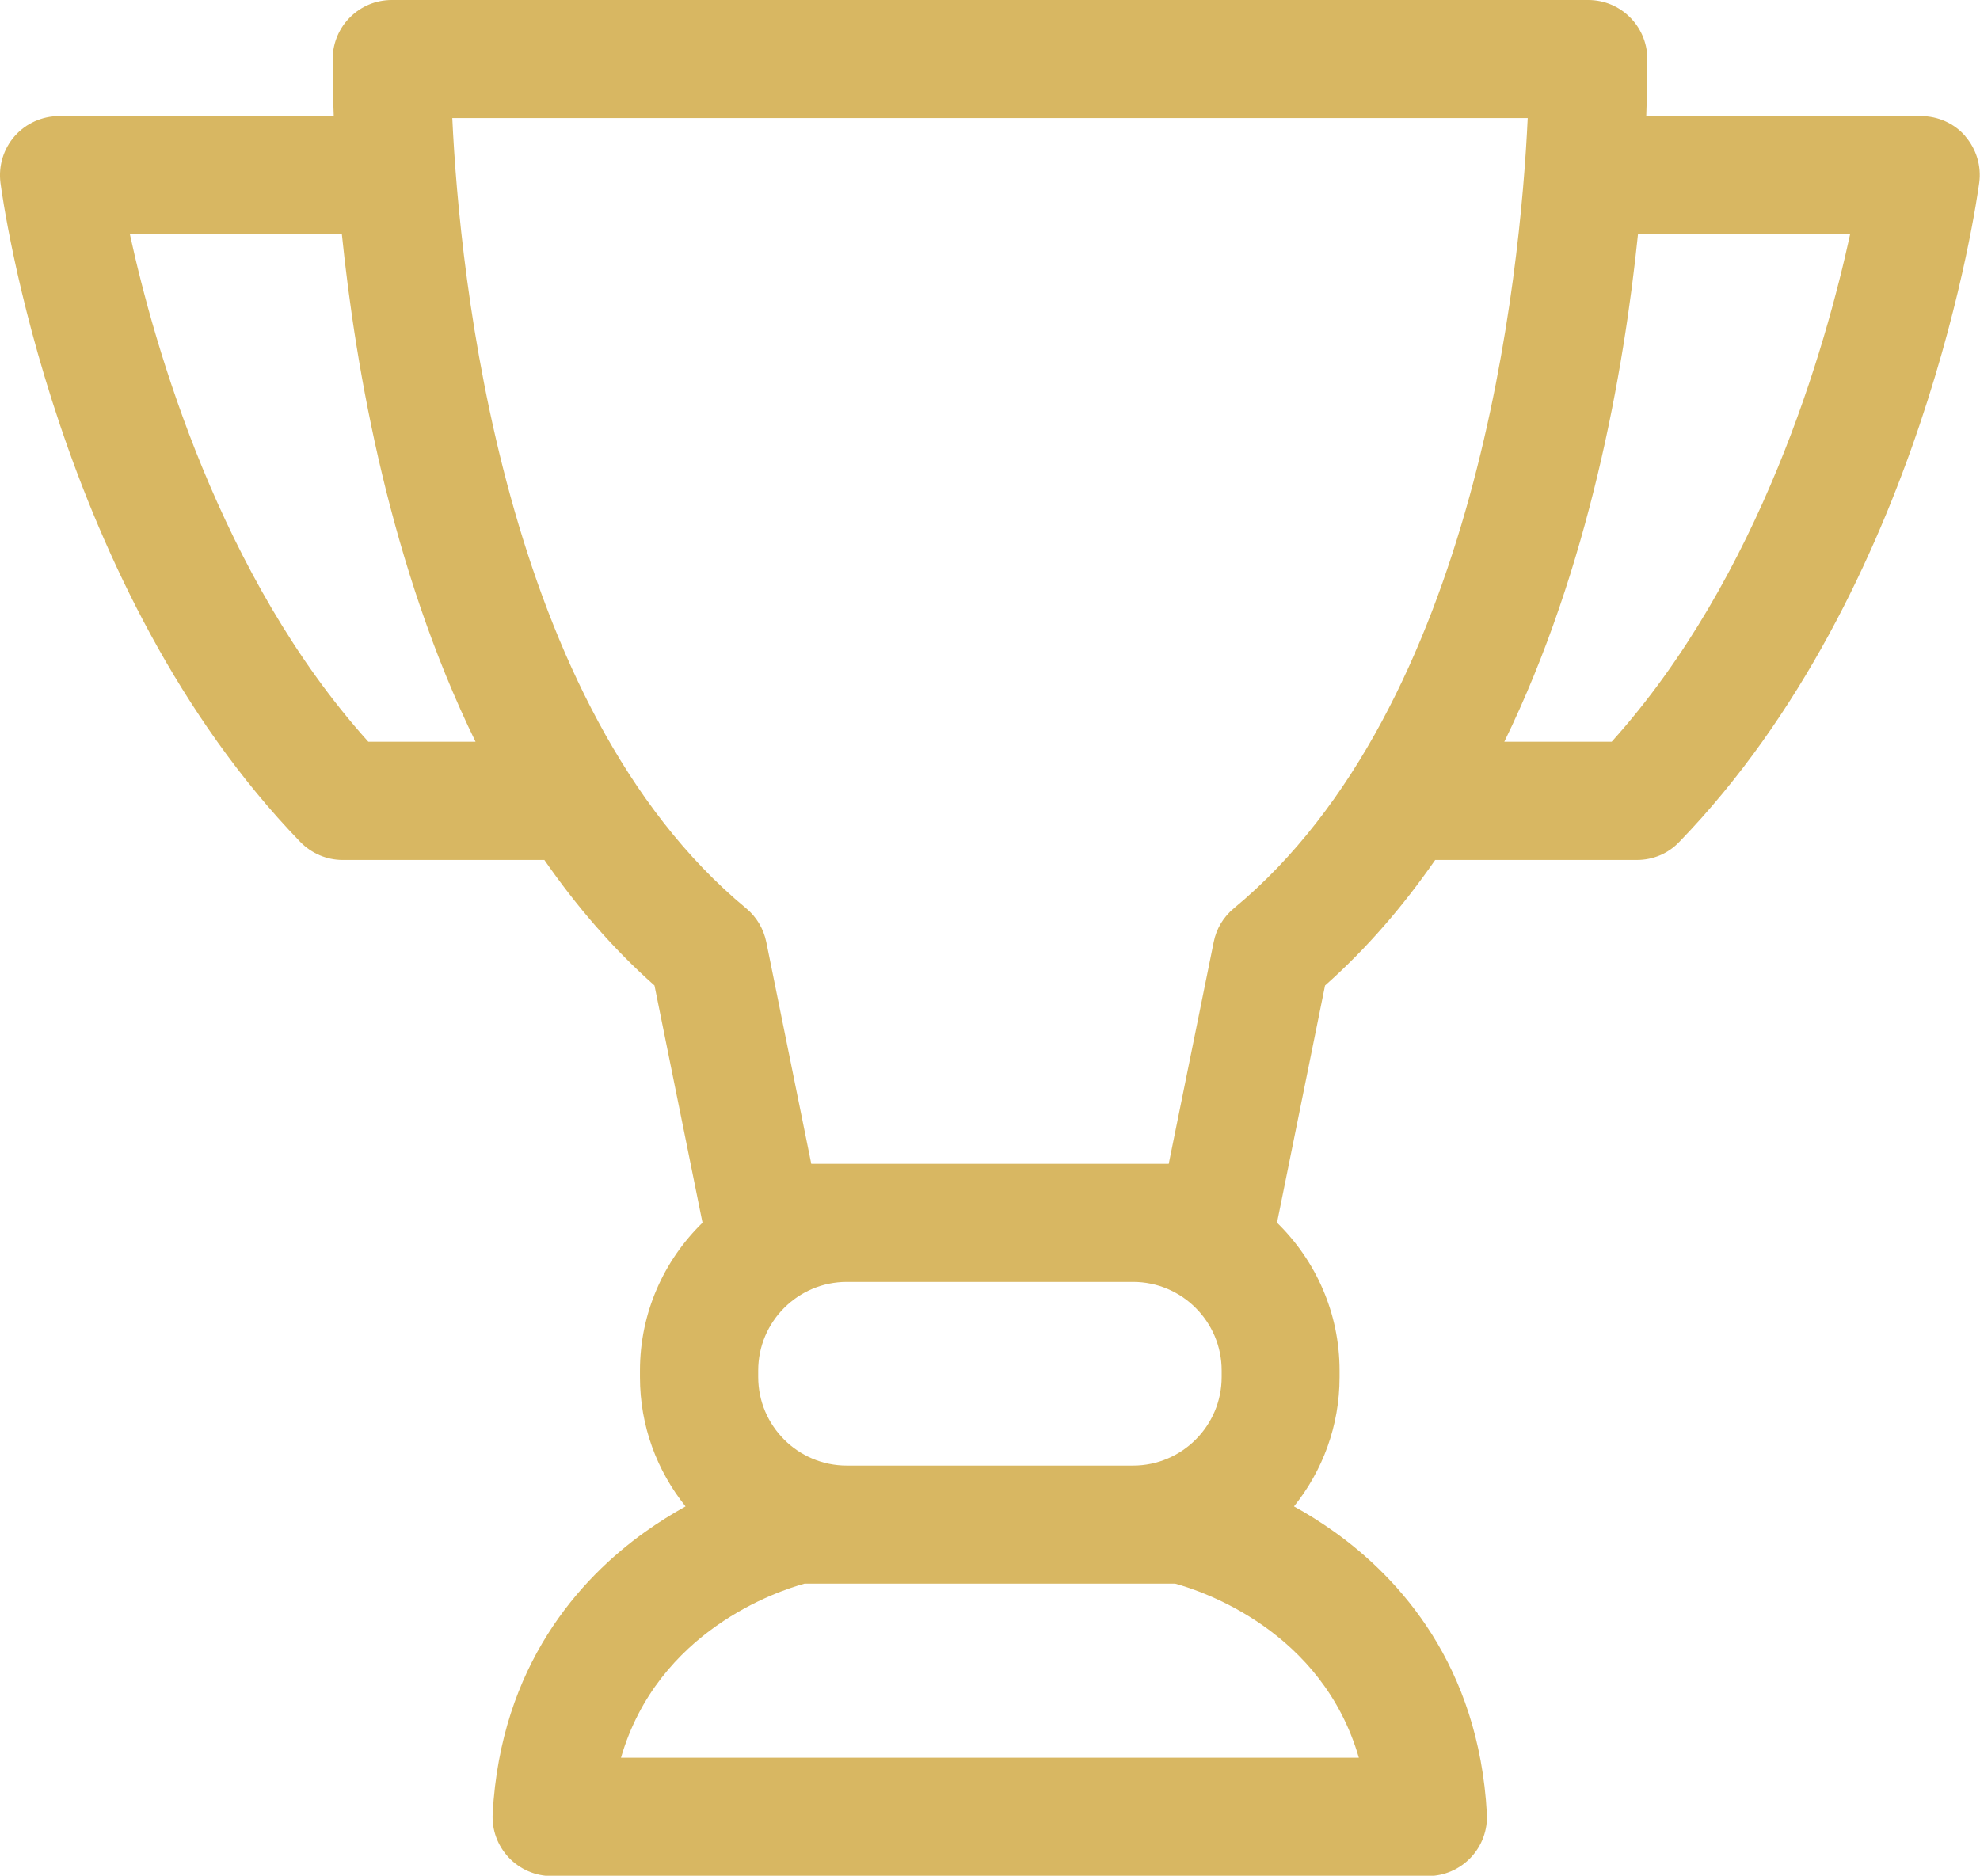 <?xml version="1.0" encoding="UTF-8"?>
<svg id="Layer_2" data-name="Layer 2" xmlns="http://www.w3.org/2000/svg" viewBox="0 0 129.45 122.65">
  <defs>
    <style>
      .cls-1 {
        fill: #d8b762;
      }
    </style>
  </defs>
  <g id="Layer_1-2" data-name="Layer 1">
    <path class="cls-1" d="m128.49,8.9c-.73-.84-1.79-1.31-2.9-1.31h-17.96c.08-2.14.07-3.49.07-3.78-.03-2.11-1.75-3.81-3.86-3.81H25.61c-2.11,0-3.83,1.7-3.86,3.81,0,.29-.02,1.64.07,3.78H3.86c-1.11,0-2.17.48-2.9,1.31C.23,9.73-.11,10.84.03,11.95c.14,1.08,3.65,26.61,19.6,43.1.73.75,1.73,1.18,2.77,1.18h13.19c2.08,3,4.46,5.78,7.2,8.21l3.14,15.51c-2.52,2.46-4.09,5.88-4.09,9.67v.43c0,3.2,1.12,6.13,2.98,8.45-.85.47-1.75,1.03-2.65,1.67-4.25,3.04-9.43,8.71-9.96,18.42-.06,1.06.32,2.09,1.05,2.87.73.77,1.74,1.21,2.8,1.21h57.3c1.06,0,2.07-.44,2.8-1.21.73-.77,1.11-1.81,1.05-2.87-.53-9.71-5.71-15.38-9.96-18.42-.9-.64-1.79-1.2-2.65-1.67,1.86-2.32,2.98-5.25,2.98-8.45v-.43c0-3.79-1.57-7.21-4.09-9.67l3.14-15.51c2.74-2.43,5.12-5.21,7.2-8.21h13.19c1.05,0,2.05-.42,2.77-1.18,15.95-16.48,19.46-42.02,19.61-43.1.15-1.1-.19-2.21-.92-3.05ZM49.57,89.61c0-3.19,2.6-5.79,5.79-5.79h18.72c3.19,0,5.79,2.6,5.79,5.79v.43c0,3.19-2.6,5.79-5.79,5.79h-18.72c-3.19,0-5.79-2.6-5.79-5.79v-.43Zm31.1-30.22c-.68.56-1.15,1.34-1.32,2.21l-2.94,14.5h-23.37l-2.94-14.5c-.18-.87-.64-1.65-1.32-2.21-15.95-13.18-18.73-41.43-19.21-51.67h70.31c-.48,10.24-3.26,38.48-19.21,51.67Zm-56.59-10.89c-9.71-10.78-13.99-25.85-15.59-33.19h13.86c.92,8.99,3.18,21.8,8.74,33.19h-7.01Zm64.76,66.43h-48.24c2.41-8.31,10.25-10.9,12-11.38h24.23c1.79.49,9.6,3.08,12.01,11.38Zm16.52-66.43h-7.01c5.56-11.39,7.82-24.21,8.74-33.19h13.87c-1.59,7.33-5.85,22.38-15.59,33.19Z"/>
  </g>
</svg>